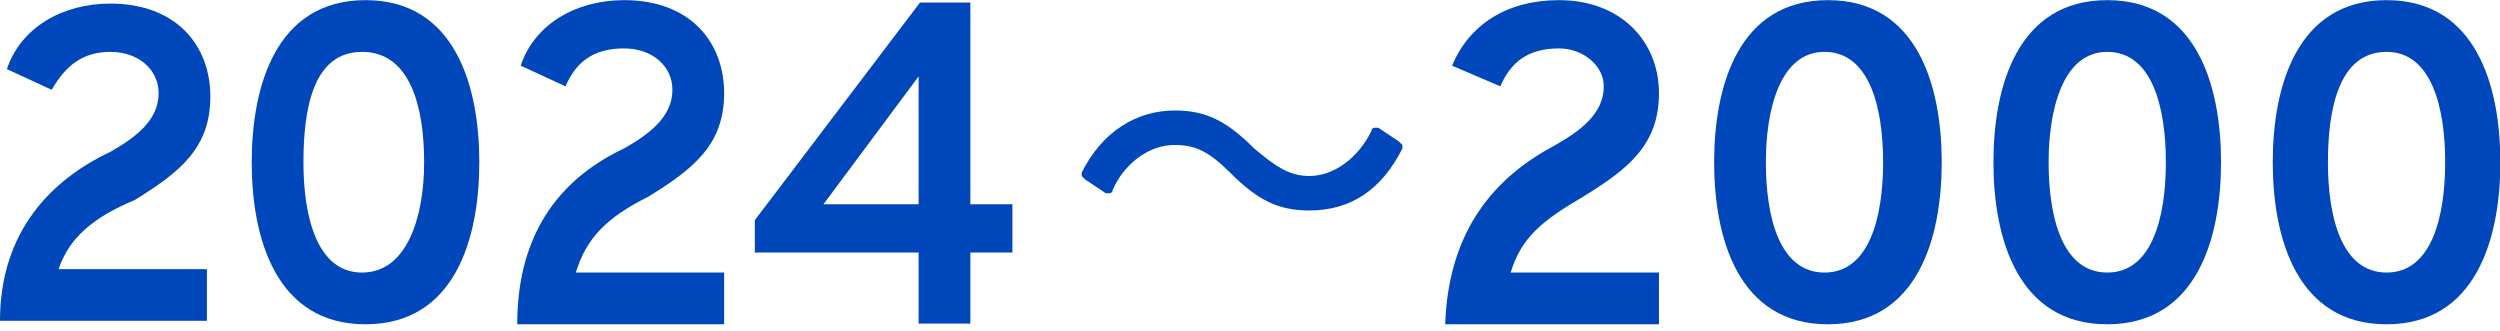 <?xml version="1.0" encoding="UTF-8"?>
<svg id="parts--select2024" xmlns="http://www.w3.org/2000/svg" width="25.58mm" height="3.39mm" viewBox="0 0 72.5 9.6">
	<defs><style>#parts--select2024 path{fill:#0047BB;}</style></defs>
	<path d="m3.2,4.4c.7-.4,1.4-.9,1.4-1.7,0-.7-.6-1.2-1.4-1.2s-1.3.4-1.7,1.1L.2,2C.6.8,1.8.1,3.2.1c1.9,0,2.9,1.2,2.9,2.7s-.9,2.2-2.2,3c-1.2.5-1.9,1.1-2.2,2h4.3v1.5H0c0-2.6,1.5-4.1,3.2-4.9Z"/>
	<path d="m7.3,4.7C7.3,2.5,8,0,10.6,0s3.3,2.5,3.3,4.7-.7,4.7-3.3,4.7-3.3-2.5-3.3-4.7Zm5,0c0-1.6-.4-3.2-1.8-3.2s-1.7,1.6-1.7,3.2.4,3.2,1.7,3.2,1.8-1.6,1.8-3.2Z"/>
	<path d="m45.11,4.2c.7-.4,1.4-.9,1.4-1.7,0-.6-.6-1.1-1.3-1.1-.9,0-1.4.4-1.7,1.1l-1.4-.6c.5-1.2,1.6-1.9,3.1-1.9,1.8,0,2.9,1.2,2.9,2.7s-.9,2.2-2.2,3c-1.2.7-1.8,1.2-2.1,2.2h4.3v1.5h-6.2c.1-2.8,1.5-4.3,3.2-5.2Z"/>
	<path d="m49.71,4.7C49.71,2.5,50.41,0,53.01,0s3.3,2.5,3.3,4.7-.7,4.7-3.3,4.7-3.3-2.5-3.3-4.7Zm4.9,0c0-1.6-.4-3.2-1.7-3.2s-1.7,1.7-1.7,3.2c0,1.6.4,3.2,1.7,3.2s1.7-1.6,1.7-3.2Z"/>
	<path d="m57.81,4.7C57.81,2.5,58.51,0,61.11,0s3.3,2.5,3.3,4.7-.7,4.7-3.3,4.7-3.3-2.5-3.3-4.7Zm5,0c0-1.6-.4-3.2-1.7-3.2s-1.7,1.7-1.7,3.2c0,1.6.4,3.2,1.7,3.2s1.7-1.6,1.7-3.2Z"/>
	<path d="m65.91,4.7C65.91,2.5,66.61,0,69.21,0s3.3,2.5,3.3,4.7-.7,4.7-3.3,4.7-3.3-2.5-3.3-4.7Zm5,0c0-1.6-.4-3.2-1.7-3.2-1.4,0-1.7,1.7-1.7,3.2,0,1.6.4,3.2,1.7,3.2s1.7-1.6,1.7-3.2Z"/>
	<path d="m37.97,6.1c-.9,0-1.5-.3-2.3-1.1-.6-.6-1-.8-1.6-.8-.8,0-1.5.6-1.8,1.3,0,.1-.1.1-.1.1h-.1l-.6-.4-.1-.1v-.1c.6-1.2,1.6-1.8,2.7-1.8.9,0,1.5.3,2.3,1.1.6.5,1,.8,1.6.8.7,0,1.4-.5,1.8-1.3,0-.1.1-.1.1-.1h.1l.6.4.1.1v.1c-.6,1.2-1.5,1.8-2.7,1.8Z"/>
	<path d="m18.1,4.3c.7-.4,1.4-.9,1.4-1.7,0-.7-.6-1.2-1.4-1.2-.9,0-1.4.4-1.7,1.1l-1.3-.6C15.5.7,16.7,0,18.1,0,20,0,21,1.2,21,2.7s-.9,2.2-2.2,3c-1.2.6-1.8,1.2-2.1,2.2h4.3v1.5h-6c0-2.8,1.4-4.3,3.1-5.1Z"/>
	<path d="m26.64,9.38v-2.06h-4.75v-.94L26.68.07h1.46v5.85h1.22v1.4h-1.22v2.06h-1.51Zm-2.76-3.46h2.76v-3.71l-2.76,3.71Z"/>
</svg>